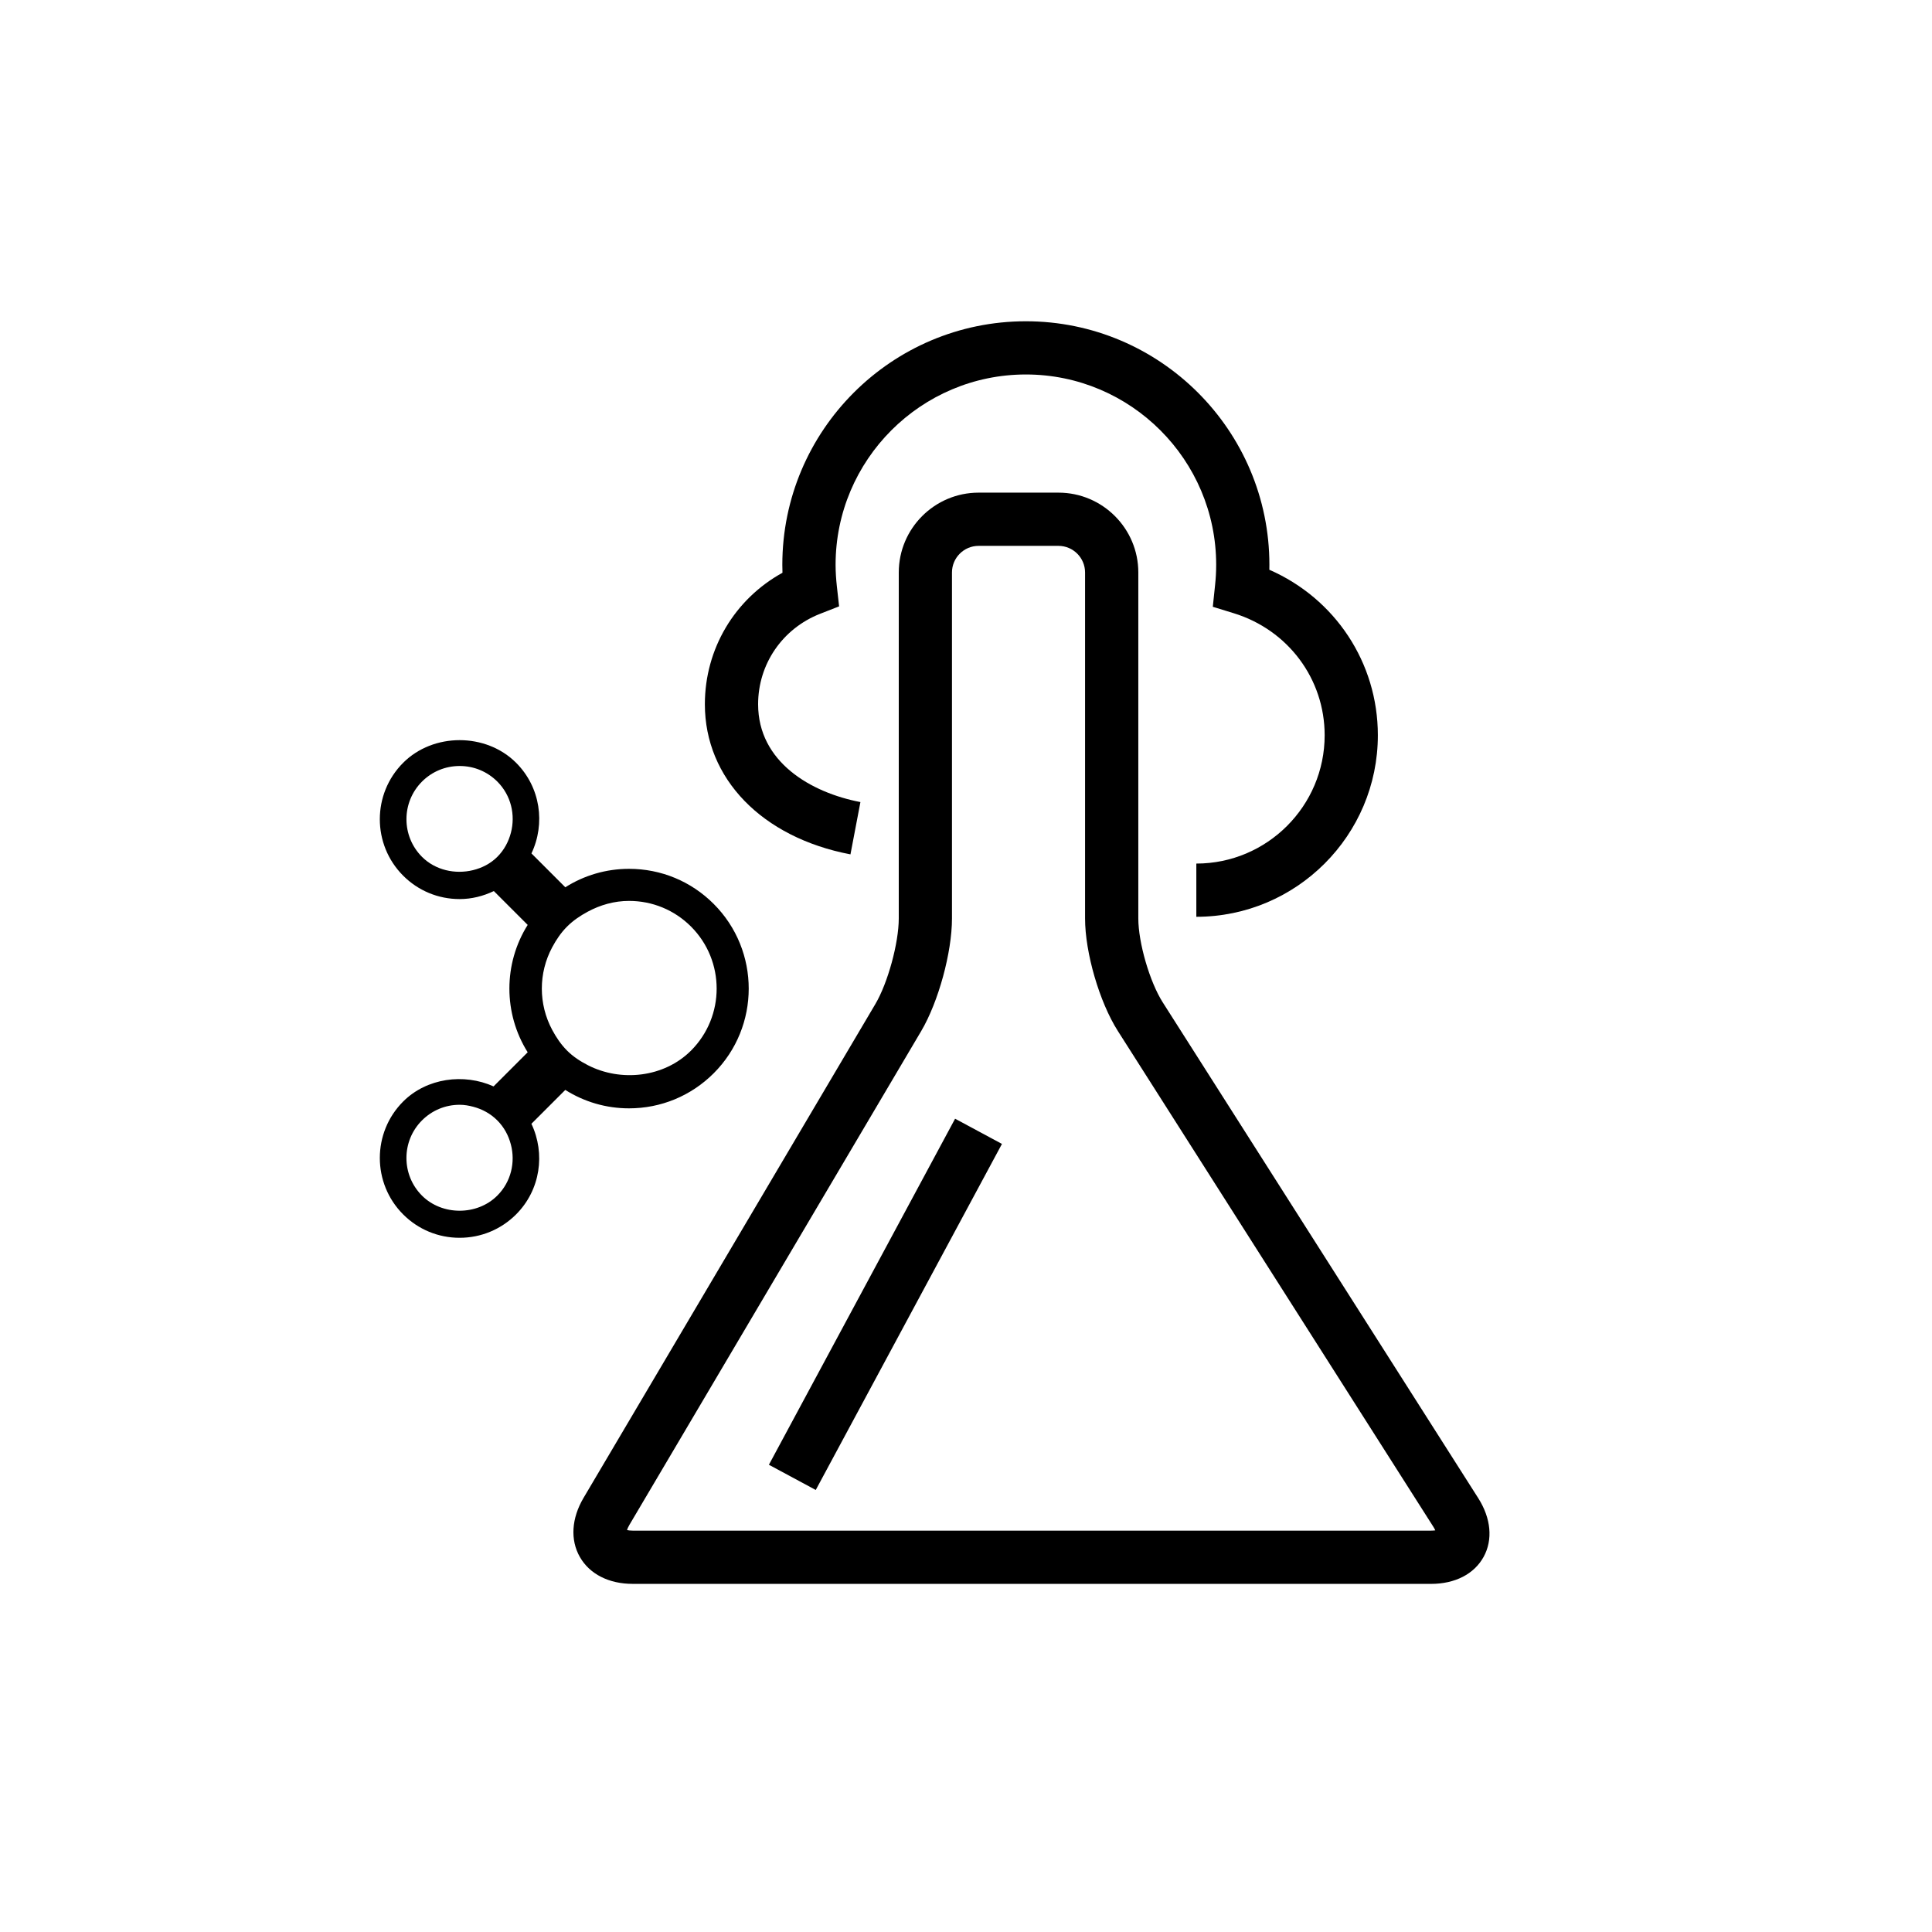 <?xml version="1.0" encoding="UTF-8"?>
<!-- Uploaded to: ICON Repo, www.iconrepo.com, Generator: ICON Repo Mixer Tools -->
<svg fill="#000000" width="800px" height="800px" version="1.1" viewBox="144 144 512 512" xmlns="http://www.w3.org/2000/svg">
 <g>
  <path d="m461.04 386.96v-14.105c18.75 0 34.008-15.254 34.008-34.008 0-14.914-9.684-27.902-24.094-32.336l-5.547-1.707 0.605-5.773c0.188-1.762 0.289-3.543 0.289-5.352 0-27.805-22.625-50.438-50.43-50.438-27.805 0-50.43 22.625-50.43 50.438 0 1.91 0.133 3.789 0.332 5.644l0.598 5.371-5.031 1.969c-9.98 3.914-16.43 13.32-16.43 23.973 0 15.305 14.008 23.418 27.113 25.922l-2.641 13.859c-23.441-4.465-38.582-20.078-38.582-39.781 0-14.707 7.918-27.875 20.566-34.848-0.023-0.695-0.039-1.402-0.039-2.106 0-35.59 28.949-64.543 64.539-64.543 35.59 0 64.539 28.949 64.539 64.543 0 0.441-0.004 0.875-0.016 1.309 17.41 7.613 28.758 24.598 28.758 43.855 0.004 26.531-21.578 48.113-48.109 48.113z"/>
  <path d="m523.25 563.74h-211.6c-6.301 0-11.395-2.594-13.98-7.125-2.586-4.523-2.227-10.238 0.977-15.664l77.34-130.88c3.301-5.586 6.195-16.184 6.195-22.66l0.004-91.695c0-11.668 9.492-21.16 21.16-21.16h21.16c11.668 0 21.16 9.492 21.16 21.16v91.691c0 6.418 3.023 16.809 6.469 22.223l83.602 131.37c3.41 5.359 3.934 11.043 1.438 15.586-2.5 4.547-7.574 7.16-13.922 7.16zm-213.08-14.258c0.332 0.082 0.82 0.152 1.48 0.152h211.6c0.453 0 0.828-0.035 1.117-0.074-0.121-0.277-0.293-0.605-0.539-0.988l-83.598-131.37c-4.863-7.648-8.676-20.73-8.676-29.797v-91.691c0-3.891-3.164-7.055-7.055-7.055h-21.16c-3.891 0-7.055 3.164-7.055 7.055v91.691c0 8.988-3.582 22.098-8.156 29.84l-77.344 130.89c-0.332 0.57-0.523 1.027-0.617 1.352z"/>
  <path d="m333.14 383.55c-5.992-6-13.965-9.301-22.441-9.301-6.074 0-11.875 1.719-16.887 4.887l-8.973-8.973c3.727-7.859 2.43-17.527-4.07-24.023-7.992-7.992-21.93-7.992-29.922 0-8.254 8.254-8.254 21.676 0 29.926 3.996 3.996 9.309 6.195 14.957 6.195 3.203 0 6.262-0.781 9.07-2.121l8.969 8.969c-6.465 10.281-6.465 23.473 0 33.754l-9.043 9.043c-7.84-3.531-17.699-2.246-23.957 4.004-8.246 8.254-8.246 21.668 0 29.922 3.996 3.996 9.309 6.195 14.957 6.195 5.652 0 10.969-2.207 14.965-6.195 6.492-6.492 7.793-16.156 4.066-24.016l8.977-8.977c5.012 3.164 10.812 4.883 16.883 4.883 8.473 0 16.445-3.301 22.441-9.289 12.383-12.371 12.383-32.504 0.008-44.883zm-63.805-8.949c-4.707 1.148-9.961 0.012-13.496-3.523-5.5-5.5-5.5-14.449 0-19.957 2.66-2.66 6.207-4.125 9.977-4.125s7.309 1.465 9.977 4.125c3.68 3.68 4.836 8.883 3.598 13.578-0.613 2.332-1.773 4.551-3.598 6.375-1.805 1.805-4.066 2.945-6.457 3.527zm6.445 86.254c-5.332 5.332-14.617 5.332-19.945 0-5.5-5.496-5.5-14.449 0-19.945 2.664-2.664 6.207-4.133 9.977-4.133 1.238 0 2.438 0.215 3.606 0.523 2.379 0.629 4.578 1.82 6.363 3.606 1.824 1.824 2.988 4.039 3.598 6.375 1.242 4.695 0.082 9.902-3.598 13.574zm51.352-38.441c-7.152 7.148-18.59 8.367-27.34 3.871-1.988-1.023-3.891-2.242-5.512-3.871-1.641-1.641-2.883-3.516-3.93-5.461-3.68-6.852-3.68-15.086 0-21.938 1.047-1.949 2.289-3.82 3.926-5.461 1.621-1.621 3.488-2.871 5.453-3.934 3.352-1.809 7.062-2.871 10.977-2.871 6.203 0 12.035 2.418 16.426 6.805 9.051 9.066 9.051 23.797 0 32.859z"/>
  <path d="m397.11 440.47 12.418 6.68-49.344 91.707-12.418-6.68z"/>
 </g>
</svg>